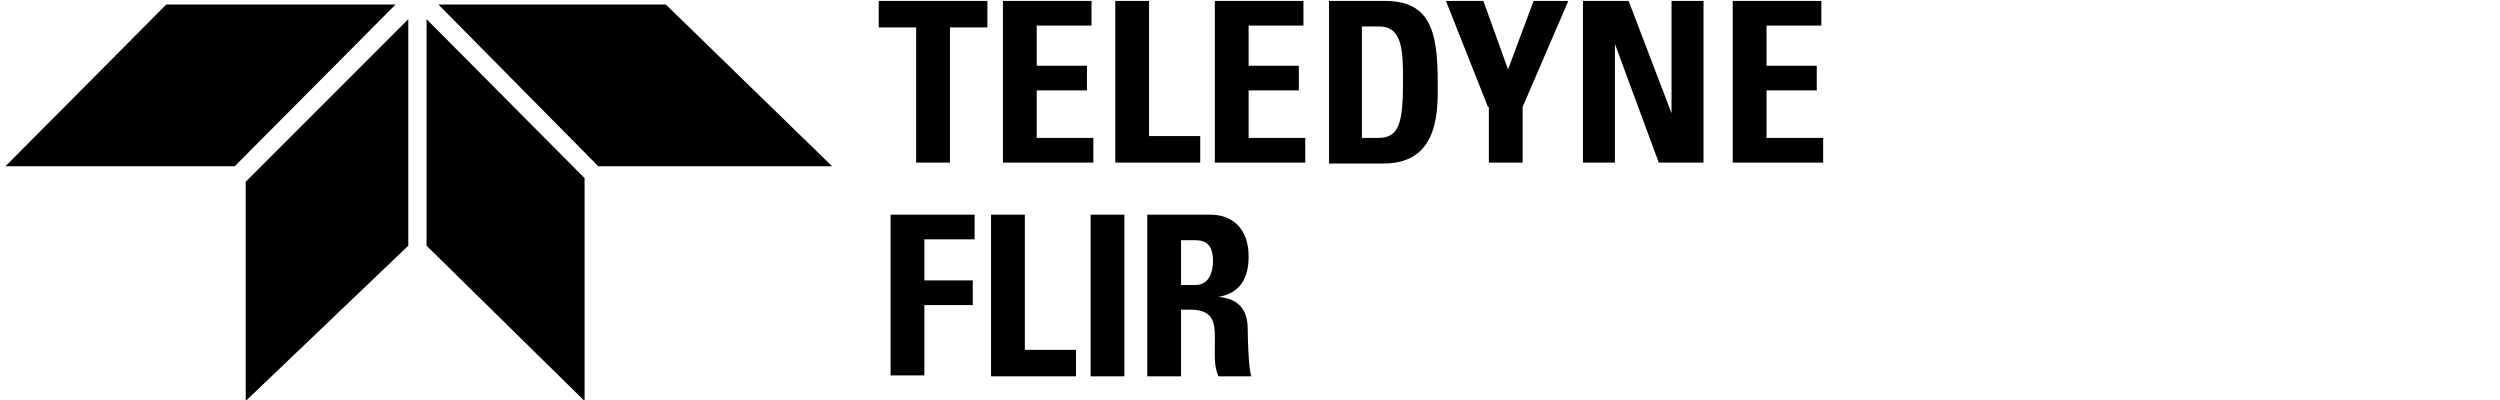 <svg 
viewBox="0 0 273.7 43.8"
xmlns="http://www.w3.org/2000/svg">
<path d="M108.1.1V3H104v14.8h-3.7V3h-4.1V.1h11.9zM109.8 17.8V.1h9.7v2.7h-6v4.4h5.5v2.7h-5.5v5.2h6.2v2.7h-9.9zM122.1 17.8V.1h3.7v14.8h5.6v2.9h-9.3zM133 17.8V.1h9.7v2.7h-6v4.4h5.5v2.7h-5.5v5.2h6.2v2.7H133zM145.4.1h6.2c4.9 0 5.8 3.2 5.8 8.8 0 2.7.4 9-5.9 9h-6V.1zm3.7 15h1.8c2.3 0 2.7-1.7 2.7-6.1 0-3.3 0-6.1-2.6-6.1h-1.9v12.2zM162.9 11.7L158.3.1h4.1l2.7 7.5 2.8-7.5h3.8l-5 11.6v6.1H163v-6.1zM173.3 17.8V.1h5l4.7 12.3V.1h3.5v17.7h-4.9l-4.8-13v13h-3.5zM189.7 17.8V.1h9.7v2.7h-6v4.4h5.5v2.7h-5.5v5.2h6.2v2.7h-9.9zM97.5 41.2V23.5h9.2v2.7h-5.5v4.5h5.3v2.7h-5.3v7.7h-3.7zM108.5 41.2V23.5h3.7v14.8h5.6v2.9h-9.3zM119.4 41.2V23.5h3.7v17.7h-3.7zM129.3 41.2h-3.7V23.5h6.9c2.5 0 4.2 1.6 4.2 4.6 0 2.3-.9 4-3.3 4.4.8.1 3.2.3 3.2 3.5 0 1.1.1 4.5.4 5.2h-3.6c-.5-1.1-.4-2.3-.4-3.4 0-2.1.2-3.9-2.7-3.9h-1v7.3zm0-10h1.6c1.5 0 1.9-1.5 1.9-2.6 0-1.7-.7-2.3-1.9-2.3h-1.6v4.9zM48 .5h24.9l18.2 17.7H65.5zM43.3.5H18.2L.6 18.2h25.1zM46.7 2.1L64 19.5v24.4l-17.3-17zM44.7 2.1v24.8l-17.8 17v-24z"></path>
</svg>
